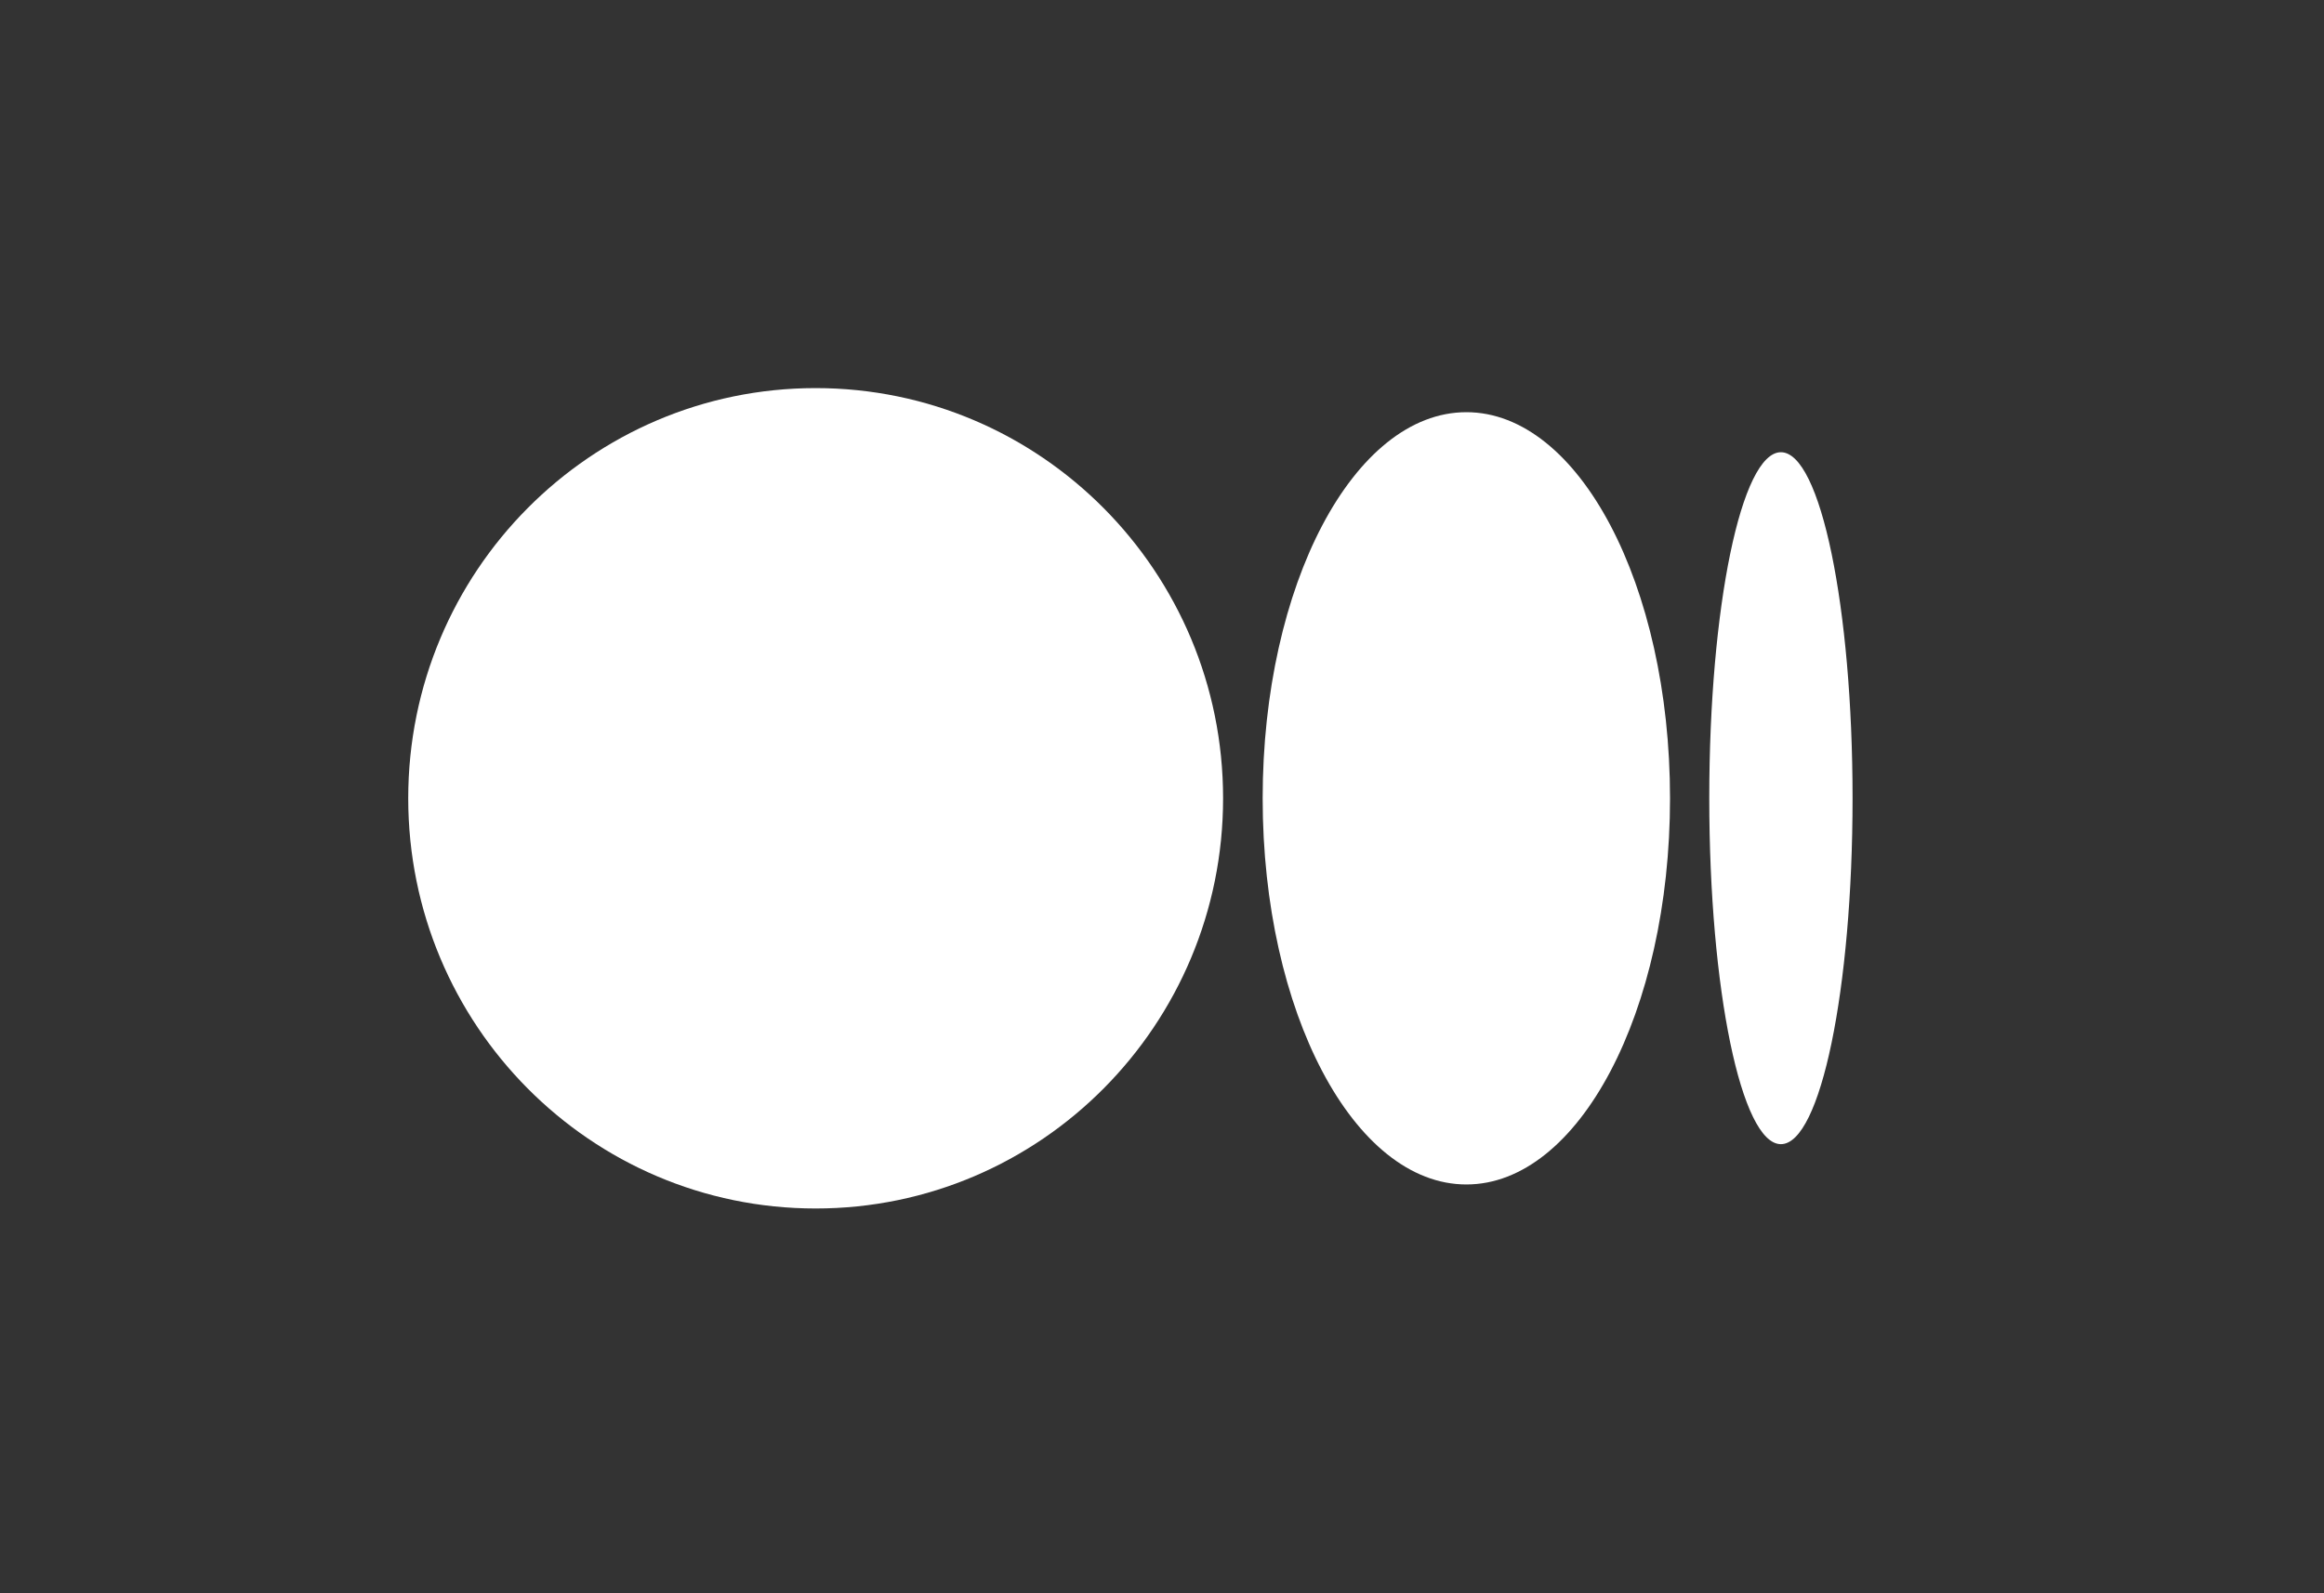 <svg width="35" height="24" viewBox="0 0 35 24" fill="none" xmlns="http://www.w3.org/2000/svg">
<rect x="0" y="0" width="35" height="24" fill="#333333" stroke="none"/>
<path d="M18.42 12.025C18.42 15.438 15.673 18.204 12.284 18.204C8.895 18.204 6.148 15.438 6.148 12.025C6.148 8.612 8.895 5.846 12.284 5.846C15.673 5.846 18.42 8.612 18.42 12.025Z" fill="white"/>
<path d="M25.151 12.026C25.151 15.238 23.778 17.842 22.084 17.842C20.389 17.842 19.016 15.238 19.016 12.026C19.016 8.813 20.389 6.209 22.084 6.209C23.778 6.209 25.151 8.813 25.151 12.026Z" fill="white"/>
<path d="M27.9 12.024C27.9 14.902 27.417 17.235 26.821 17.235C26.225 17.235 25.742 14.902 25.742 12.024C25.742 9.146 26.225 6.812 26.821 6.812C27.417 6.812 27.9 9.146 27.9 12.024Z" fill="white"/>
</svg>
